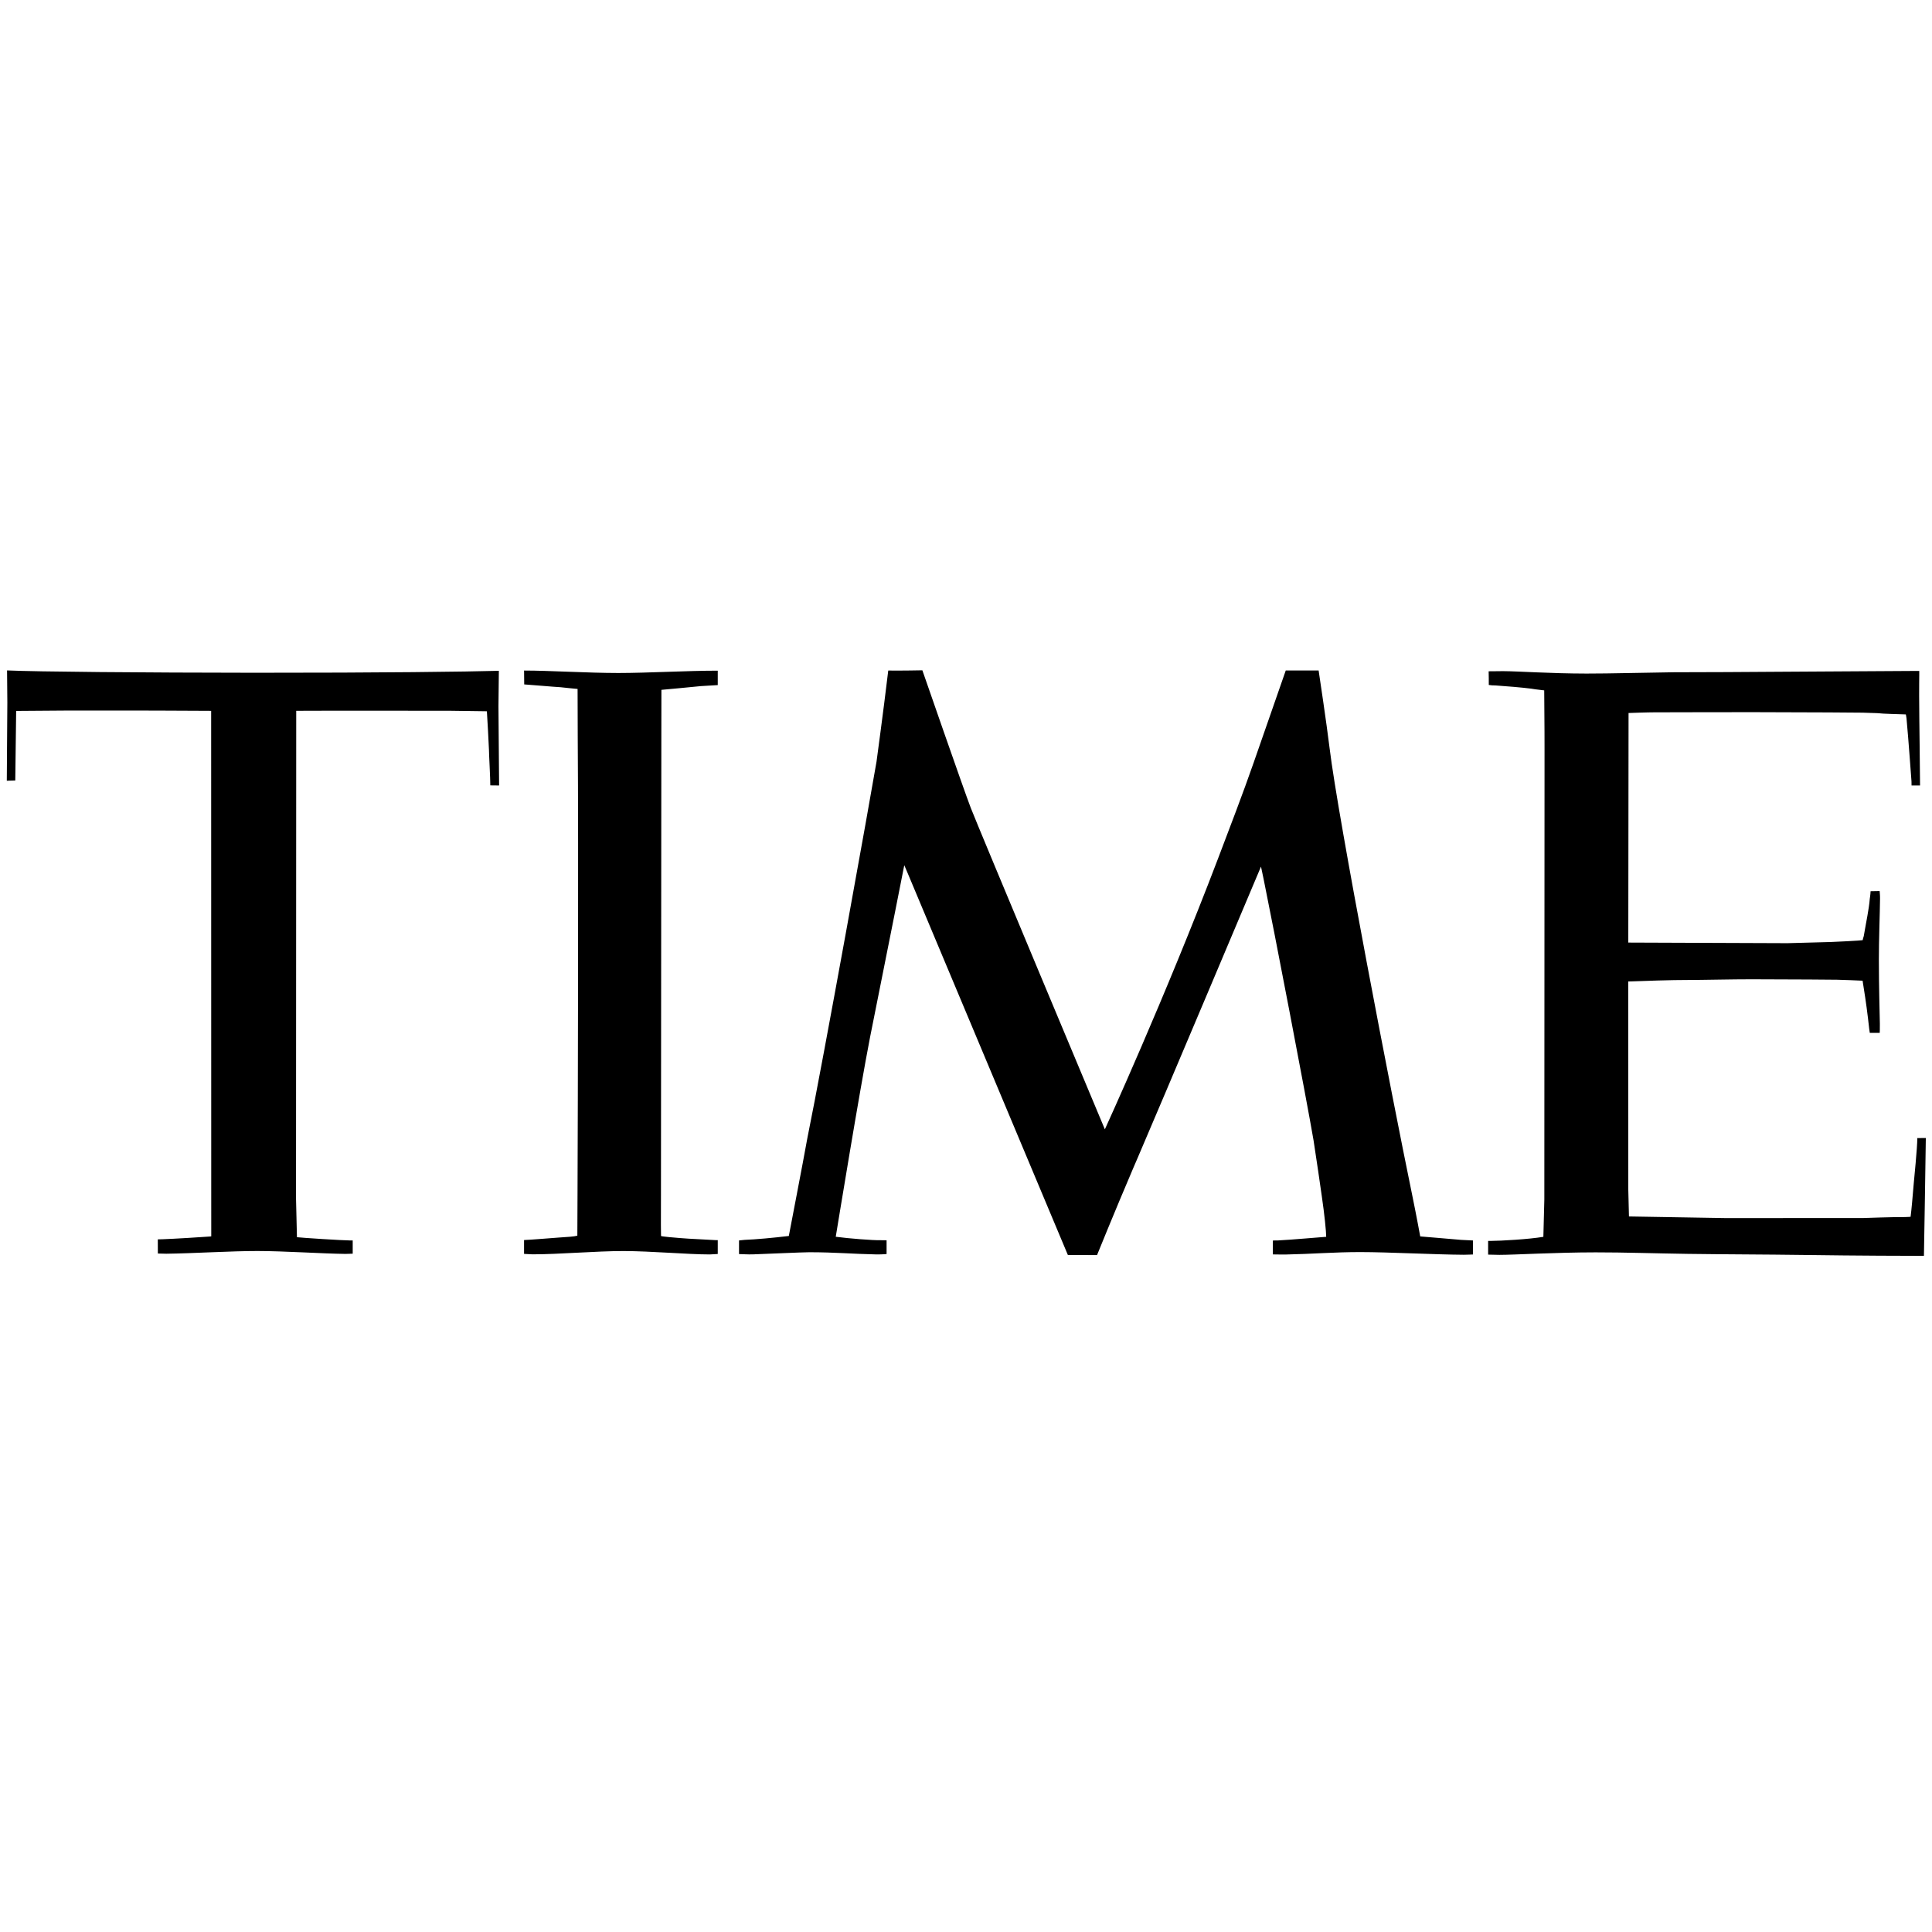 <svg width="96" height="96" viewBox="0 0 96 96" fill="none" xmlns="http://www.w3.org/2000/svg">
<g clip-path="url(#clip0_146_434)">
<path d="M45.832 33.307C45.832 33.307 44.759 33.329 44.137 33.319C44.112 33.58 43.812 35.944 43.554 37.846C43.258 39.606 40.91 52.661 40.114 56.569C39.904 57.749 39.257 61.082 39.196 61.415C38.448 61.505 37.566 61.587 36.989 61.609C36.912 61.612 36.783 61.637 36.722 61.637V62.314C36.792 62.311 37.166 62.34 37.43 62.328C38.065 62.308 39.866 62.223 40.207 62.223C41.502 62.223 42.366 62.308 43.564 62.332C43.58 62.332 43.909 62.331 44.054 62.312V61.629C43.954 61.629 43.822 61.625 43.744 61.625C43.406 61.636 42.159 61.54 41.528 61.454C41.602 61.007 42.704 54.246 43.232 51.542C44.237 46.538 44.933 42.991 44.933 42.991L45.12 43.431L53.061 62.358L54.511 62.365C54.511 62.365 55.339 60.316 56.321 58.017C56.347 57.963 56.418 57.798 56.517 57.563C57.548 55.176 62.658 43.061 62.658 43.061C62.658 43.061 62.706 43.279 62.786 43.669C63.273 46.043 64.919 54.601 65.27 56.666C65.435 57.728 65.589 58.805 65.679 59.436C65.811 60.33 65.898 61.204 65.898 61.456C65.737 61.463 64.12 61.609 63.508 61.636C63.421 61.633 63.257 61.641 63.247 61.642V62.331C63.466 62.331 63.679 62.341 63.892 62.336C65.141 62.312 66.343 62.214 67.593 62.215C68.998 62.216 71.275 62.339 72.734 62.348C72.899 62.348 73.192 62.334 73.192 62.334V61.638C73.108 61.637 72.741 61.619 72.606 61.609C71.952 61.557 70.85 61.455 70.57 61.437C70.57 61.437 70.389 60.437 70.151 59.282C69.197 54.664 66.482 40.625 66.066 37.17C65.924 35.983 65.522 33.317 65.522 33.317L63.888 33.317C63.888 33.317 63.054 35.711 62.294 37.894C61.775 39.385 61.069 41.227 60.532 42.639C57.877 49.615 54.9 56.116 54.9 56.116C54.9 56.116 48.573 41.019 48.238 40.146C47.9 39.273 45.832 33.307 45.832 33.307ZM0.351 33.313L0.365 34.909L0.338 38.794L0.759 38.782L0.803 35.326C0.803 35.326 3.111 35.306 3.41 35.307L7.714 35.309L10.492 35.322L10.496 59.357L10.497 61.433L10.438 61.441C10.068 61.47 8.646 61.557 8.068 61.578C7.938 61.582 7.855 61.585 7.841 61.583L7.844 62.287C7.948 62.292 8.229 62.298 8.266 62.297C9.634 62.279 11.484 62.161 12.795 62.162C14.128 62.163 16.004 62.292 17.164 62.306C17.279 62.306 17.416 62.295 17.526 62.295V61.636L17.382 61.637C17.012 61.635 14.967 61.504 14.755 61.476C14.747 61.153 14.709 59.597 14.709 59.562L14.719 35.32L16.834 35.314L22.352 35.318L24.193 35.343C24.206 35.475 24.299 37.225 24.297 37.273C24.293 37.4 24.366 38.704 24.363 39.025L24.8 39.03L24.768 35.1L24.788 33.332C23.167 33.377 19.034 33.432 12.62 33.429C7.119 33.425 1.818 33.379 0.351 33.313ZM26.041 33.319L26.048 34.008C26.266 34.019 27.546 34.133 27.857 34.148C28.105 34.178 28.452 34.209 28.7 34.233C28.7 34.454 28.704 35.975 28.707 36.575C28.749 42.264 28.714 54.836 28.697 59.285C28.692 60.571 28.688 61.4 28.688 61.4C28.531 61.447 28.178 61.465 27.797 61.491C27.47 61.513 26.301 61.611 26.04 61.617V62.305C26.148 62.305 26.346 62.328 26.46 62.327C27.783 62.327 29.624 62.163 30.98 62.164C32.35 62.165 34.18 62.332 35.259 62.332L35.256 62.333C35.349 62.334 35.572 62.31 35.665 62.31V61.622H35.572C35.53 61.613 34.138 61.554 33.8 61.519C33.623 61.508 32.856 61.441 32.846 61.416C32.843 61.402 32.84 61.197 32.84 60.853C32.843 60.528 32.843 59.986 32.843 59.399C32.846 54.912 32.859 41.585 32.862 36.491C32.862 35.507 32.865 34.707 32.865 34.278C33.165 34.258 34.389 34.131 34.827 34.092C34.847 34.09 35.426 34.057 35.665 34.042V33.325C34.167 33.324 32.185 33.441 30.723 33.441C29.194 33.44 27.31 33.32 26.041 33.319ZM95.367 33.339C95.367 33.339 95.209 33.339 94.916 33.34C93.914 33.344 91.35 33.363 88.351 33.38C86.508 33.39 85.068 33.405 83.171 33.404C81.84 33.42 79.978 33.471 78.828 33.469C76.992 33.466 75.494 33.353 74.679 33.349C74.292 33.348 74.076 33.362 73.97 33.356C73.977 33.365 73.977 34.035 73.977 34.035C74.047 34.048 74.189 34.063 74.321 34.06C74.782 34.091 75.645 34.161 76.084 34.219C76.171 34.235 76.319 34.259 76.731 34.305C76.728 34.458 76.75 36.182 76.747 37.218C76.747 38.178 76.737 59.598 76.737 59.598C76.737 59.633 76.689 61.321 76.689 61.457C75.961 61.581 74.563 61.658 74.086 61.66H73.944V62.341C74.012 62.341 74.325 62.353 74.502 62.353C75.272 62.353 77.256 62.231 79.282 62.229C80.703 62.228 82.266 62.281 83.847 62.304C85.796 62.331 87.768 62.332 89.54 62.357C92.462 62.398 94.829 62.402 95.599 62.403C95.599 62.403 95.693 56.983 95.693 56.547L95.271 56.551C95.271 57.013 95.1 58.729 95.093 58.804C95.039 59.45 94.981 60.128 94.936 60.461C94.936 60.461 94.729 60.478 94.629 60.476C94.15 60.467 92.616 60.523 92.584 60.523L85.745 60.526L80.942 60.445L80.909 59.112L80.906 48.768C81.763 48.739 83.071 48.693 83.867 48.695C84.543 48.696 86.138 48.658 87.03 48.66C89.198 48.664 91.125 48.678 91.279 48.682C91.637 48.693 92.3 48.715 92.552 48.73C92.561 48.821 92.59 48.964 92.594 49.004C92.722 49.796 92.793 50.345 92.88 51.122C92.893 51.192 92.9 51.26 92.909 51.324H93.402C93.402 51.324 93.415 51.046 93.409 50.873C93.399 50.263 93.36 49.046 93.36 47.698C93.357 46.764 93.412 45.335 93.418 44.648C93.421 44.462 93.399 44.33 93.399 44.277L92.948 44.285C92.945 44.434 92.909 44.653 92.909 44.653C92.871 45.165 92.726 45.82 92.61 46.511C92.578 46.596 92.555 46.717 92.555 46.717C92.503 46.734 91.089 46.809 90.963 46.808C90.915 46.808 88.857 46.866 88.821 46.866L80.909 46.836L80.922 35.429C80.922 35.429 81.927 35.393 82.207 35.395C83.348 35.395 85.204 35.385 87.094 35.387C89.862 35.391 92.549 35.408 92.555 35.412C92.571 35.42 93.389 35.431 93.405 35.445C93.425 35.461 94.449 35.491 94.7 35.499C94.7 35.499 94.72 35.584 94.733 35.691C94.845 36.894 94.939 38.322 94.981 38.828L94.984 39.031L95.406 39.03C95.406 38.289 95.367 36.021 95.361 34.578C95.358 34.115 95.367 33.737 95.367 33.523V33.339Z" fill="black"/>
</g>
<defs>
<clipPath id="clip0_146_434">
<rect width="96" height="29.741" fill="white" transform="translate(0 33)"/>
</clipPath>
</defs>
</svg>
